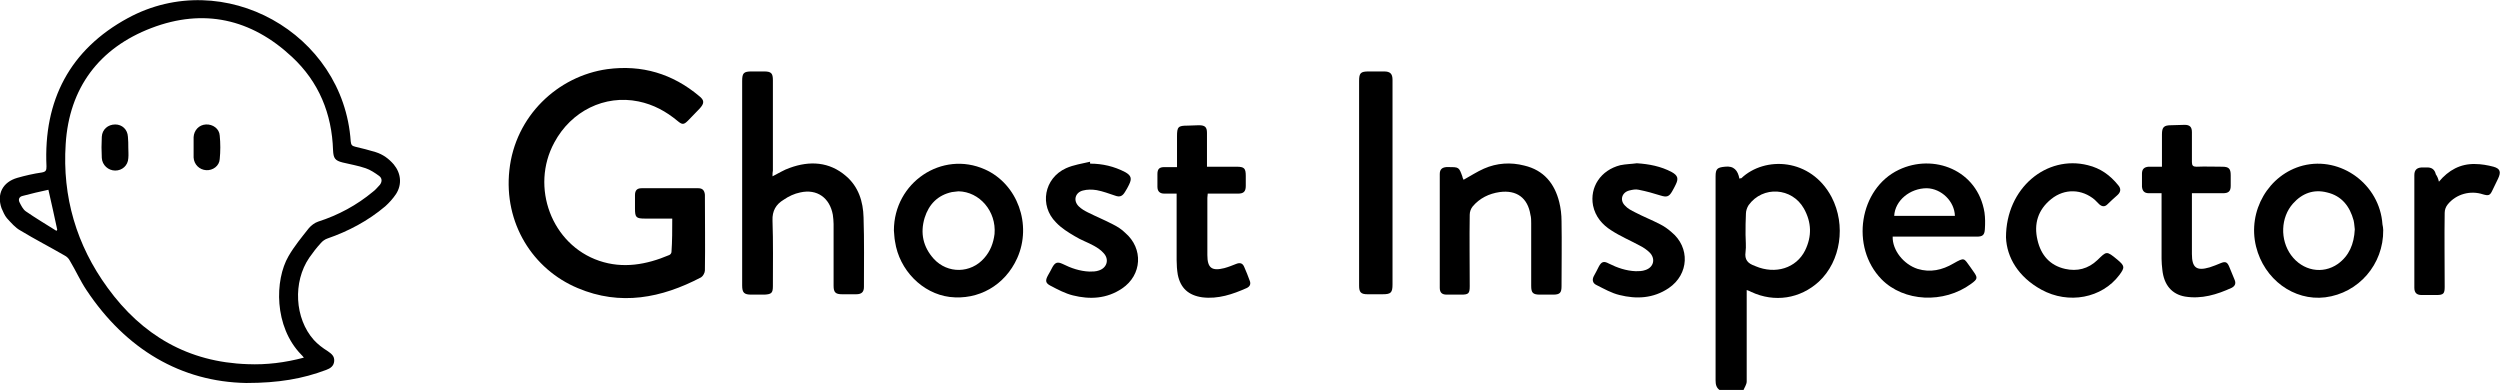 <?xml version="1.0" encoding="utf-8"?>
<!-- Generator: Adobe Illustrator 27.4.0, SVG Export Plug-In . SVG Version: 6.00 Build 0)  -->
<svg version="1.1" id="Layer_1" xmlns="http://www.w3.org/2000/svg" xmlns:xlink="http://www.w3.org/1999/xlink" x="0px" y="0px"
	 viewBox="0 0 650.8 101.5" style="enable-background:new 0 0 650.8 101.5;" xml:space="preserve">
<style type="text/css">
	.st0{display:none;}
	.st1{display:inline;}
	.st2{fill:#15161C;}
</style>
<g class="st0">
	<g class="st1">
		<path class="st2" d="M351.8,48.9c-0.3-2.5-3.7-3.6-6.3-4.1c-0.5-10.6-9.2-19.1-20-19.1c-11,0-20,9-20,20c0,0.8,0,1.6,0.1,2.3
			c-0.6,0.1-1.3,0.2-2,0.3c-2.7,0.6-4.2,1.6-4.5,3.1c-0.5,2.4,2.4,4.8,9.6,8.1c1.9,4.3,4.8,8.9,9.5,12.1c3.9,2.7,8.5,4.1,13.8,4.1
			c3.1,0,6.4-0.5,9.9-1.4c0.5-0.1,0.9-0.6,0.9-1.1c0.1-0.5-0.2-1-0.6-1.3c-1.3-0.8-3.3-3.4-3.7-6.6c-0.4-2.9,0.7-5.6,3.1-8.1
			C347.1,54.8,352.2,52.1,351.8,48.9z M302.8,53.2c-1-0.9-1.1-1.3-1.1-1.3c0.1-0.3,0.8-0.6,1.8-0.9c0.7-0.2,1.6-0.3,2.5-0.4
			c0.3,1.4,0.7,3.3,1.4,5.5C305,54.8,303.6,53.9,302.8,53.2z M340.4,55c-0.1,0.1-0.3,0.2-0.4,0.3c-3.9,3.9-4.3,7.8-4,10.4
			c0.3,2.6,1.5,5,2.9,6.7c-7.7,1.6-14.1,0.7-19.2-2.8c-9.9-7-11.4-21.4-11.4-21.6l0,0c-0.1-0.7-0.2-1.5-0.2-2.3
			c0-9.6,7.8-17.4,17.4-17.4s17.4,7.8,17.4,17.4c0,0.5,0.3,1,0.8,1.2l0.9,0.3c0.1,0,0.1,0,0.2,0.1c3.5,0.7,4.4,1.6,4.4,1.9
			c0,0,0.1,1-3,2.9c-2,1.2-4.4,2.3-5.6,2.8L340.4,55z"/>
	</g>
	<g class="st1">
		<path class="st2" d="M314.5,48c-0.7,0-1.3-0.6-1.3-1.3v-3.3c0-0.7,0.6-1.3,1.3-1.3c0.7,0,1.3,0.6,1.3,1.3v3.3
			C315.8,47.4,315.2,48,314.5,48z"/>
	</g>
	<g class="st1">
		<path class="st2" d="M326.6,48c-0.7,0-1.3-0.6-1.3-1.3v-3.3c0-0.7,0.6-1.3,1.3-1.3c0.7,0,1.3,0.6,1.3,1.3v3.3
			C327.8,47.4,327.3,48,326.6,48z"/>
	</g>
</g>
<g>
	<path d="M447.6,101.5c-0.8-0.6-1-1.4-1-2.5c0-17.7,0-35.4,0-53.1c0-2,0.5-2.3,2.4-2.5c2.4-0.3,3.4,1,3.8,3.1
		c0.2-0.1,0.4-0.1,0.5-0.1c6.1-5.8,18.1-5.3,23.5,4.9c3.8,7.3,2.4,16.7-3.3,22c-4.9,4.5-11.6,5.5-17.6,2.7c-0.3-0.2-0.7-0.3-1.2-0.5
		c0,0.6,0,1,0,1.4c0,7.5,0,14.9,0,22.4c0,0.8-0.6,1.6-0.9,2.4C451.6,101.5,449.6,101.5,447.6,101.5z M454.4,61.1c0,1.5,0.2,3,0,4.5
		c-0.3,2,0.6,3,2.4,3.6c0.1,0,0.1,0.1,0.2,0.1c5.2,2.2,10.6,0.5,12.9-4.1c1.8-3.7,1.7-7.3-0.3-10.9c-3.1-5.5-10.7-6-14.4-0.9
		c-0.4,0.6-0.7,1.5-0.7,2.2C454.4,57.4,454.4,59.3,454.4,61.1z"/>
	<path d="M64.1,99.7C47.2,99.4,32.8,91,22.5,75.5c-1.6-2.4-2.8-5.1-4.3-7.6c-0.3-0.6-0.8-1.1-1.4-1.4c-3.8-2.2-7.7-4.2-11.5-6.5
		C4,59.3,2.9,58,1.8,56.8c-0.6-0.7-1-1.7-1.4-2.6c-1.3-3.7,0.3-6.8,4.1-7.9c2.1-0.6,4.3-1.1,6.4-1.4c1.1-0.2,1.2-0.6,1.2-1.6
		c-0.8-17.2,6.1-30.4,21.2-38.6c24.9-13.5,56.1,3.9,58,32.1c0.1,0.9,0.3,1.2,1.2,1.4c1.8,0.4,3.6,0.9,5.3,1.4
		c1.9,0.6,3.4,1.7,4.7,3.2c1.9,2.3,2.2,5.2,0.6,7.7c-0.8,1.2-1.8,2.3-2.8,3.2c-4.5,3.8-9.6,6.5-15.1,8.4c-0.6,0.2-1.3,0.7-1.7,1.2
		c-1.1,1.2-2.1,2.5-3,3.8c-4.3,6.3-3.8,15.8,1.2,21.4c1,1.1,2.3,2.1,3.6,2.9c1,0.7,1.8,1.3,1.7,2.6c-0.1,1.3-1,1.9-2.1,2.3
		C78.8,98.6,72.5,99.7,64.1,99.7z M79.1,93.1c-0.3-0.4-0.5-0.6-0.7-0.8c-7.1-7.3-6.9-19.4-3.3-25.6c1.5-2.6,3.4-4.9,5.3-7.3
		c0.6-0.7,1.5-1.4,2.4-1.7c5.3-1.7,10.1-4.3,14.3-7.8c0.7-0.5,1.2-1.2,1.8-1.8c0.6-0.8,0.6-1.7-0.2-2.3c-1.1-0.8-2.3-1.6-3.5-2
		c-2-0.7-4-1-6-1.5c-2-0.5-2.4-1.1-2.5-3.2C86.4,29.6,83,21.3,76,14.8C65.4,4.9,53,2.1,39.4,7.3C25.8,12.5,18,22.9,17.1,37.5
		C16.2,51.2,19.9,63.8,28,74.9c9,12.4,21,19.4,36.5,19.9C69.4,95,74.2,94.4,79.1,93.1z M12.6,49.4c-2.3,0.5-4.5,1-6.7,1.6
		c-0.9,0.2-1.2,0.9-0.8,1.7C5.5,53.5,6,54.5,6.7,55c2.6,1.8,5.3,3.4,8,5.1c0.1-0.1,0.1-0.2,0.2-0.3C14.2,56.4,13.4,53,12.6,49.4z"/>
	<path d="M175,56.9c-2.4,0-4.8,0-7.1,0c-2.3,0-2.6-0.3-2.6-2.6c0-1.2,0-2.4,0-3.5c0-1.2,0.5-1.8,1.7-1.8c4.9,0,9.9,0,14.8,0
		c1.1,0,1.6,0.6,1.7,1.7c0,6.6,0.1,13.1,0,19.7c0,0.6-0.5,1.5-1,1.8c-10.3,5.4-21,7.5-32.1,2.8c-11.7-4.9-19.3-16.9-17.8-30.7
		c1.5-14.1,12.6-24.5,25.5-26.3c9-1.2,17,1.2,23.9,7c1.4,1.1,1.4,1.9,0.1,3.3c-1,1-2,2.1-3,3.1c-1.1,1.1-1.5,1.1-2.7,0.1
		c-3-2.5-6.3-4.3-10.2-5.1c-8.8-1.8-17.5,2.5-21.9,10.7c-6.3,11.6-0.7,26.6,11.7,30.8c6.2,2.1,12.3,1,18.2-1.5
		c0.3-0.1,0.6-0.5,0.6-0.8C175,62.8,175,59.9,175,56.9z"/>
	<path d="M201.1,45.9c1.6-0.8,3-1.7,4.5-2.2c5.2-1.9,10.3-1.6,14.6,2.1c3.3,2.8,4.5,6.7,4.6,10.8c0.2,6,0.1,12.1,0.1,18.1
		c0,1.3-0.6,1.9-2,1.9c-1.2,0-2.4,0-3.7,0c-1.7,0-2.2-0.5-2.2-2.2c0-5.4,0-10.8,0-16.1c0-0.8-0.1-1.6-0.2-2.4
		c-0.8-4.4-4.1-6.8-8.5-5.8c-1.5,0.3-3,1-4.3,1.9c-2,1.2-3,2.9-2.9,5.4c0.2,5.7,0.1,11.4,0.1,17.1c0,1.8-0.4,2.1-2.2,2.2
		c-1.1,0-2.3,0-3.4,0c-1.9,0-2.4-0.5-2.4-2.4c0-4.4,0-8.7,0-13.1c0-13.4,0-26.7,0-40.1c0-2.1,0.4-2.5,2.5-2.5c1.1,0,2.1,0,3.2,0
		c1.9,0,2.3,0.5,2.3,2.3c0,7.8,0,15.6,0,23.5C201.1,44.8,201.1,45.3,201.1,45.9z"/>
	<path d="M492.7,61.6c-0.1,3.5,2.8,7.2,6.5,8.4c3.3,1,6.4,0.3,9.3-1.4c3-1.7,2.7-1.4,4.4,0.9c0.2,0.3,0.5,0.7,0.7,1
		c1.3,1.8,1.3,2.1-0.5,3.4c-7.1,5.2-17.5,4.7-23.3-1.2c-8.2-8.4-5.8-23.6,4.5-28.5c9-4.3,20.5,0,22.3,11.1c0.2,1.4,0.2,2.9,0.1,4.4
		c-0.1,1.5-0.6,1.9-2.1,1.9c-6.8,0-13.6,0-20.3,0C493.7,61.6,493.2,61.6,492.7,61.6z M493.1,56.2c5.3,0,10.6,0,15.8,0
		c-0.1-3.8-3.5-7.1-7.3-7.2C497.2,49,493.3,52.2,493.1,56.2z"/>
	<path d="M620.4,59.9c0.1,8.9-6.4,16.4-15.1,17.5c-8.2,1-15.9-4.7-18-13.2c-2.3-9.3,3.3-18.8,12.2-21.1c9.9-2.5,20,4.9,20.7,15.3
		C620.3,58.9,620.4,59.4,620.4,59.9z M613,59.7c-0.1-0.6-0.1-1.4-0.3-2.3c-1-3.7-3.1-6.4-6.9-7.3c-3.5-0.9-6.5,0.2-8.9,2.9
		c-3.2,3.6-3.4,9.4-0.5,13.4c3,4.1,8.2,5.1,12.2,2.3C611.5,66.6,612.8,63.6,613,59.7z"/>
	<path d="M232.7,60c0-12.5,12.5-20.9,23.7-15.9c8.5,3.8,12.3,14.4,8.4,23.1c-3.2,7.1-10.1,11-17.6,10.1c-7.1-0.9-13.1-7-14.2-14.4
		C232.8,61.9,232.8,60.9,232.7,60z M249.5,49.8c-0.6,0.1-1.1,0.1-1.7,0.2c-3.7,0.8-6,3.2-7.1,6.7c-1.2,4-0.4,7.6,2.4,10.7
		c3.6,3.9,9.6,3.8,13.1-0.2c1.6-1.8,2.4-3.9,2.7-6.3C259.4,55,255,49.9,249.5,49.8z"/>
	<path d="M381,46.8c1.8-1,3.5-2.1,5.3-2.9c3.4-1.5,7-1.7,10.5-0.8c5.1,1.2,7.9,4.7,9.1,9.5c0.4,1.6,0.6,3.3,0.6,5
		c0.1,5.6,0,11.2,0,16.9c0,1.7-0.4,2.2-2.2,2.2c-1.1,0-2.3,0-3.4,0c-1.9,0-2.3-0.5-2.3-2.3c0-5.4,0-10.8,0-16.3c0-0.7,0-1.5-0.2-2.2
		c-0.7-4.4-3.6-6.5-8-5.9c-2.8,0.4-5.2,1.6-7,3.7c-0.5,0.6-0.8,1.4-0.8,2.2c-0.1,6.2,0,12.4,0,18.6c0,1.9-0.3,2.2-2.2,2.2
		c-1.3,0-2.5,0-3.8,0c-1.3,0-1.8-0.6-1.8-1.8c0-9.9,0-19.7,0-29.6c0-1.2,0.6-1.7,1.7-1.8c0.2,0,0.4,0,0.6,0c2.7,0,2.7,0,3.6,2.5
		C380.7,46.2,380.9,46.6,381,46.8z"/>
	<path d="M314.2,43.4c2.7,0,5.2,0,7.7,0c2,0,2.4,0.4,2.4,2.4c0,0.9,0,1.7,0,2.6c0,1.5-0.6,2-2,2c-2.6,0-5.2,0-7.9,0
		c0,0.4-0.1,0.7-0.1,1.1c0,5,0,9.9,0,14.9c0,3.4,1.2,4.2,4.4,3.4c1.1-0.3,2.1-0.7,3.1-1.1c1-0.4,1.7-0.2,2.1,0.8
		c0.5,1.2,1,2.3,1.4,3.5c0.4,0.9,0.1,1.6-0.8,2c-3.6,1.6-7.4,2.9-11.5,2.4c-3.6-0.5-5.7-2.4-6.4-5.9c-0.2-1.2-0.3-2.5-0.3-3.8
		c0-5.3,0-10.5,0-15.8c0-0.4,0-0.9,0-1.5c-1.1,0-2.2,0-3.2,0c-1.2,0-1.8-0.6-1.8-1.8c0-1.1,0-2.2,0-3.3c0-1.3,0.5-1.8,1.8-1.8
		c1,0,2.1,0,3.3,0c0-2.8,0-5.4,0-8c0-2.5,0.3-2.8,2.8-2.8c1,0,2-0.1,2.9-0.1c1.6,0,2.1,0.5,2.1,2c0,2.4,0,4.9,0,7.3
		C314.2,42.4,314.2,42.8,314.2,43.4z"/>
	<path d="M562.8,43.4c0-3,0-5.7,0-8.4c0-1.9,0.5-2.4,2.4-2.4c1.2,0,2.4-0.1,3.5-0.1c1.3,0,1.9,0.5,1.9,1.9c0,2.6,0,5.2,0,7.8
		c0,0.9,0.3,1.2,1.2,1.2c2.2-0.1,4.5,0,6.7,0c1.7,0,2.2,0.5,2.2,2.2c0,0.9,0,1.9,0,2.8c0,1.4-0.6,1.9-2,1.9c-2.6,0-5.3,0-8.1,0
		c0,0.5,0,1,0,1.4c0,4.8,0,9.6,0,14.4c0,3.6,1.2,4.5,4.6,3.5c1-0.3,1.9-0.7,2.9-1.1c1.2-0.5,1.7-0.3,2.2,0.9
		c0.5,1.1,0.9,2.3,1.4,3.4c0.4,0.9,0.2,1.6-0.7,2.1c-3.9,1.8-7.9,3-12.2,2.3c-3.4-0.6-5.5-3-5.9-7c-0.1-0.9-0.2-1.9-0.2-2.8
		c0-5.2,0-10.3,0-15.5c0-0.5,0-1,0-1.6c-1.2,0-2.2,0-3.3,0c-1.2,0-1.7-0.6-1.8-1.7c0-1.1,0-2.3,0-3.4c0-1.2,0.6-1.7,1.7-1.8
		C560.5,43.4,561.6,43.4,562.8,43.4z"/>
	<path d="M353.8,47.6c0-8.8,0-17.7,0-26.5c0-2.1,0.4-2.5,2.5-2.5c1.3,0,2.7,0,4,0c1.6,0,2.2,0.6,2.2,2.2c0,2.6,0,5.2,0,7.8
		c0,15.1,0,30.2,0,45.4c0,2.2-0.4,2.6-2.6,2.6c-1.3,0-2.6,0-3.9,0c-1.7,0-2.2-0.5-2.2-2.2C353.8,65.5,353.8,56.5,353.8,47.6z"/>
	<path d="M522.2,61.8c0-12.9,10.6-21.5,21.3-18.8c3.3,0.8,5.8,2.6,7.9,5.2c0.8,0.9,0.7,1.8-0.2,2.6c-0.9,0.8-1.8,1.6-2.6,2.4
		c-0.7,0.7-1.4,0.6-2.1,0c-0.4-0.4-0.8-0.8-1.2-1.2c-3.3-2.8-7.8-3-11.3-0.2c-3.5,2.8-4.6,6.5-3.6,10.7c0.9,3.9,3.2,6.6,7.2,7.5
		c3.1,0.7,6,0,8.4-2.3c2.4-2.3,2.3-2.5,5.2-0.1c1.9,1.6,2,2,0.5,4c-4.5,6-13.2,7.7-20.3,3.8C525.4,72.1,522.4,67,522.2,61.8z"/>
	<path d="M426.1,42.5c3.2,0.2,6.3,0.8,9.1,2.3c1.6,0.9,1.8,1.7,1,3.3c-0.3,0.6-0.6,1.2-0.9,1.7c-0.8,1.4-1.4,1.6-3,1.1
		c-1.9-0.6-3.7-1.1-5.7-1.5c-0.8-0.2-1.7,0-2.5,0.2c-1.9,0.5-2.5,2.5-1.1,3.9c0.7,0.8,1.7,1.3,2.7,1.8c2.1,1.1,4.4,2,6.5,3.1
		c1,0.5,2,1.2,2.9,2c4.9,4,4.6,11-0.7,14.6c-4,2.7-8.4,2.9-12.8,1.8c-2.1-0.5-4-1.6-6-2.6c-1.1-0.5-1.2-1.5-0.6-2.5
		c0.4-0.7,0.8-1.5,1.2-2.3c0.7-1.3,1.3-1.5,2.6-0.8c2.2,1.1,4.5,1.9,7,2c0.8,0,1.7,0,2.5-0.3c2.2-0.7,2.7-2.9,1.2-4.5
		c-0.8-0.8-1.7-1.4-2.7-1.9c-2.4-1.3-5-2.4-7.3-3.9c-2.4-1.5-4.2-3.6-4.8-6.5c-0.9-4.8,2-9.2,7.1-10.5
		C423.3,42.7,424.7,42.7,426.1,42.5z"/>
	<path d="M283.8,42.6c3.2,0,6.2,0.7,9.1,2.2c1.6,0.9,1.8,1.7,1,3.3c-0.3,0.6-0.6,1.2-1,1.8c-0.7,1.2-1.4,1.5-2.7,1
		c-1.5-0.5-3.1-1.1-4.7-1.4c-1.2-0.2-2.5-0.2-3.6,0.1c-2,0.5-2.6,2.6-1.1,4.1c0.7,0.7,1.6,1.2,2.4,1.6c2.2,1.1,4.4,2,6.5,3.1
		c1.2,0.6,2.3,1.3,3.2,2.2c4.8,4.1,4.4,11-0.8,14.5c-4,2.7-8.4,2.9-12.8,1.8c-2-0.5-3.9-1.5-5.8-2.5c-1.4-0.7-1.4-1.4-0.7-2.7
		c0.4-0.7,0.8-1.4,1.2-2.2c0.7-1.2,1.3-1.4,2.6-0.8c2.2,1.1,4.5,1.9,7,2c0.8,0,1.7,0,2.5-0.3c2.1-0.7,2.7-2.9,1.2-4.5
		c-0.7-0.8-1.6-1.4-2.5-1.9c-1.6-0.9-3.4-1.5-5-2.5c-1.7-1-3.5-2.1-4.9-3.6c-4.4-4.4-3.1-11.5,2.6-14.1c2-0.9,4.2-1.2,6.3-1.7
		C283.7,42.3,283.8,42.5,283.8,42.6z"/>
	<path d="M634.9,47.3c2.5-3,5.6-4.7,9.4-4.6c1.6,0,3.3,0.3,4.8,0.7c1.8,0.5,2,1.4,1.2,3.1c-0.5,1-1,2.1-1.5,3.1
		c-0.6,1.3-1,1.4-2.4,1c-3.3-1.1-7-0.1-9.2,2.6c-0.5,0.6-0.8,1.4-0.8,2.2c-0.1,6.4,0,12.9,0,19.3c0,1.7-0.3,2.1-2.1,2.1
		c-1.3,0-2.6,0-3.9,0c-1.3,0-1.9-0.6-1.9-1.9c0-9.8,0-19.6,0-29.3c0-1.3,0.6-1.9,1.8-2c0.4,0,0.9,0,1.3,0c1.4-0.1,2.2,0.5,2.5,1.8
		C634.4,45.8,634.7,46.4,634.9,47.3z"/>
	<path d="M50.4,38.4c0-0.9,0-1.8,0-2.7c0.1-1.8,1.4-3.2,3.2-3.3c1.8-0.1,3.5,1.1,3.6,2.9c0.2,2,0.2,4.1,0,6.1
		c-0.1,1.8-1.8,3-3.5,2.9c-1.8-0.1-3.2-1.5-3.3-3.3C50.4,40.2,50.4,39.3,50.4,38.4z"/>
	<path d="M33.4,38.4c0,0.9,0.1,1.9,0,2.8c-0.1,1.9-1.6,3.2-3.4,3.2c-1.8,0-3.4-1.4-3.5-3.3c-0.1-1.8-0.1-3.7,0-5.5
		c0.1-1.9,1.6-3.2,3.5-3.2c1.8,0,3.2,1.3,3.3,3.2C33.4,36.6,33.4,37.5,33.4,38.4z"/>
</g>
</svg>
